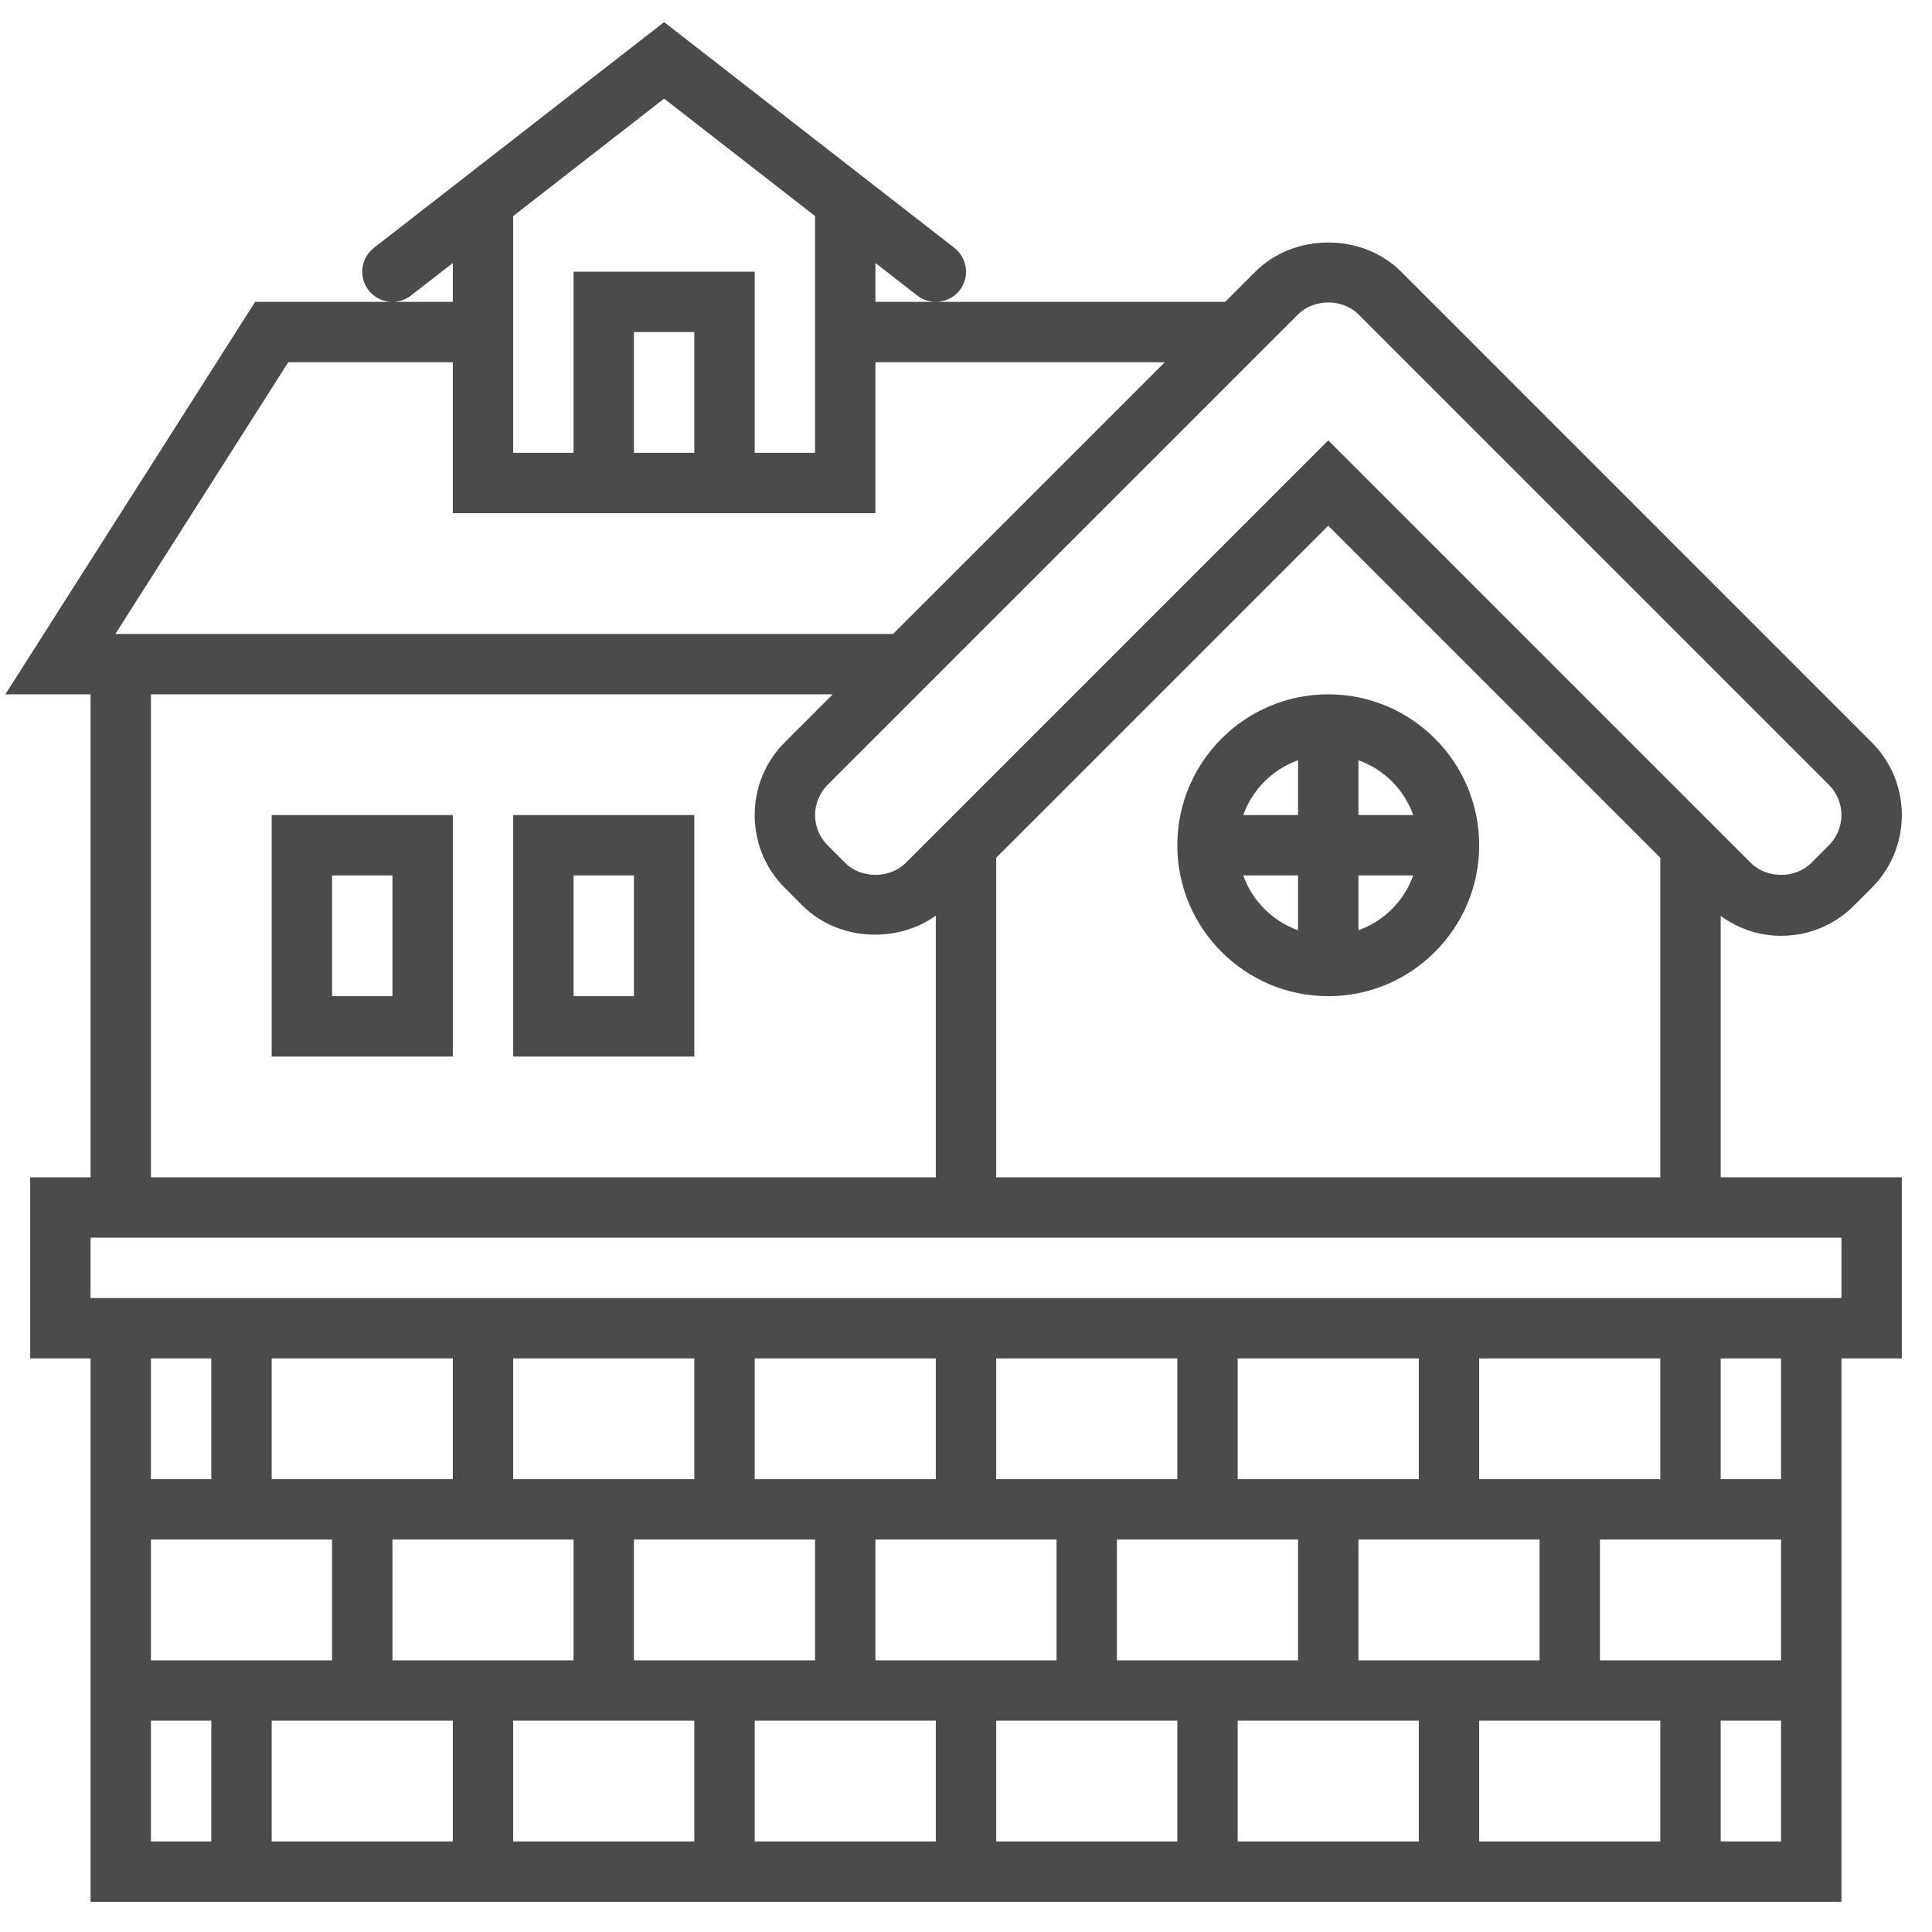 <?xml version="1.0" encoding="UTF-8"?> <svg xmlns="http://www.w3.org/2000/svg" width="40" height="40" viewBox="0 0 40 40" fill="none"> <path d="M27.5 14.375C25.777 14.375 24.375 15.777 24.375 17.5C24.375 19.223 25.777 20.625 27.5 20.625C29.223 20.625 30.625 19.223 30.625 17.5C30.625 15.777 29.223 14.375 27.5 14.375ZM29.26 16.875H28.125V15.74C28.654 15.929 29.071 16.346 29.26 16.875ZM26.875 15.74V16.875H25.74C25.929 16.346 26.346 15.929 26.875 15.74ZM25.74 18.125H26.875V19.26C26.346 19.071 25.929 18.654 25.74 18.125ZM28.125 19.26V18.125H29.26C29.071 18.654 28.654 19.071 28.125 19.26Z" fill="#4B4B4B"></path> <path d="M35.625 18.963C35.987 19.227 36.418 19.375 36.875 19.375C37.445 19.375 37.981 19.154 38.384 18.75L38.75 18.384C39.153 17.981 39.375 17.445 39.375 16.875C39.375 16.305 39.153 15.769 38.75 15.367L29.009 5.625C28.203 4.819 26.797 4.819 25.991 5.625L25.366 6.25H19.375H18.125V5.445L18.991 6.119C19.105 6.207 19.241 6.25 19.375 6.25C19.561 6.25 19.746 6.167 19.869 6.009C20.081 5.737 20.031 5.344 19.759 5.132L13.75 0.458L7.741 5.132C7.469 5.344 7.42 5.737 7.631 6.009C7.843 6.282 8.236 6.33 8.508 6.119L9.375 5.445V6.25H5.282L0.111 14.375H1.875V24.375H0.625V28.125H1.875V39.375H38.125V28.125H39.375V24.375H35.625V18.963ZM20.625 24.375V17.759L27.5 10.884L34.375 17.759V24.375H20.625ZM26.875 6.509C27.204 6.18 27.796 6.18 28.125 6.509L37.866 16.25C38.031 16.415 38.125 16.643 38.125 16.875C38.125 17.108 38.031 17.336 37.866 17.5L37.5 17.867C37.171 18.195 36.579 18.195 36.25 17.867L27.5 9.117L18.75 17.867C18.421 18.195 17.829 18.195 17.5 17.867L17.134 17.5C16.97 17.336 16.875 17.108 16.875 16.875C16.875 16.643 16.97 16.415 17.134 16.25L26.875 6.509ZM13.75 2.042L16.875 4.473V9.375H15.625V5.625H11.875V9.375H10.625V4.473L13.75 2.042ZM14.375 9.375H13.125V6.875H14.375V9.375ZM5.968 7.5H9.375V10.625H18.125V7.5H24.116L18.491 13.125H2.389L5.968 7.5ZM3.125 14.375H17.241L16.25 15.367C15.847 15.77 15.625 16.305 15.625 16.875C15.625 17.445 15.847 17.982 16.25 18.384L16.616 18.75C17.343 19.477 18.553 19.542 19.375 18.959V24.375H3.125V14.375ZM4.375 28.125V30.625H3.125V28.125H4.375ZM3.125 31.875H6.875V34.375H3.125V31.875ZM11.875 31.875V34.375H8.125V31.875H11.875ZM16.875 31.875V34.375H13.125V31.875H16.875ZM21.875 31.875V34.375H18.125V31.875H21.875ZM26.875 31.875V34.375H23.125V31.875H26.875ZM31.875 31.875V34.375H28.125V31.875H31.875ZM9.375 35.625V38.125H5.625V35.625H9.375ZM10.625 35.625H14.375V38.125H10.625V35.625ZM15.625 35.625H19.375V38.125H15.625V35.625ZM20.625 35.625H24.375V38.125H20.625V35.625ZM25.625 35.625H29.375V38.125H25.625V35.625ZM30.625 35.625H34.375V38.125H30.625V35.625ZM33.125 34.375V31.875H36.875V34.375H33.125ZM30.625 30.625V28.125H34.375V30.625H30.625ZM29.375 30.625H25.625V28.125H29.375V30.625ZM24.375 30.625H20.625V28.125H24.375V30.625ZM19.375 30.625H15.625V28.125H19.375V30.625ZM14.375 30.625H10.625V28.125H14.375V30.625ZM9.375 30.625H5.625V28.125H9.375V30.625ZM3.125 35.625H4.375V38.125H3.125V35.625ZM35.625 38.125V35.625H36.875V38.125H35.625ZM36.875 30.625H35.625V28.125H36.875V30.625ZM38.125 26.875H1.875V25.625H38.125V26.875Z" fill="#4B4B4B"></path> <path d="M10.625 21.875H14.375V16.875H10.625V21.875ZM11.875 18.125H13.125V20.625H11.875V18.125Z" fill="#4B4B4B"></path> <path d="M5.625 21.875H9.375V16.875H5.625V21.875ZM6.875 18.125H8.125V20.625H6.875V18.125Z" fill="#4B4B4B"></path> </svg> 